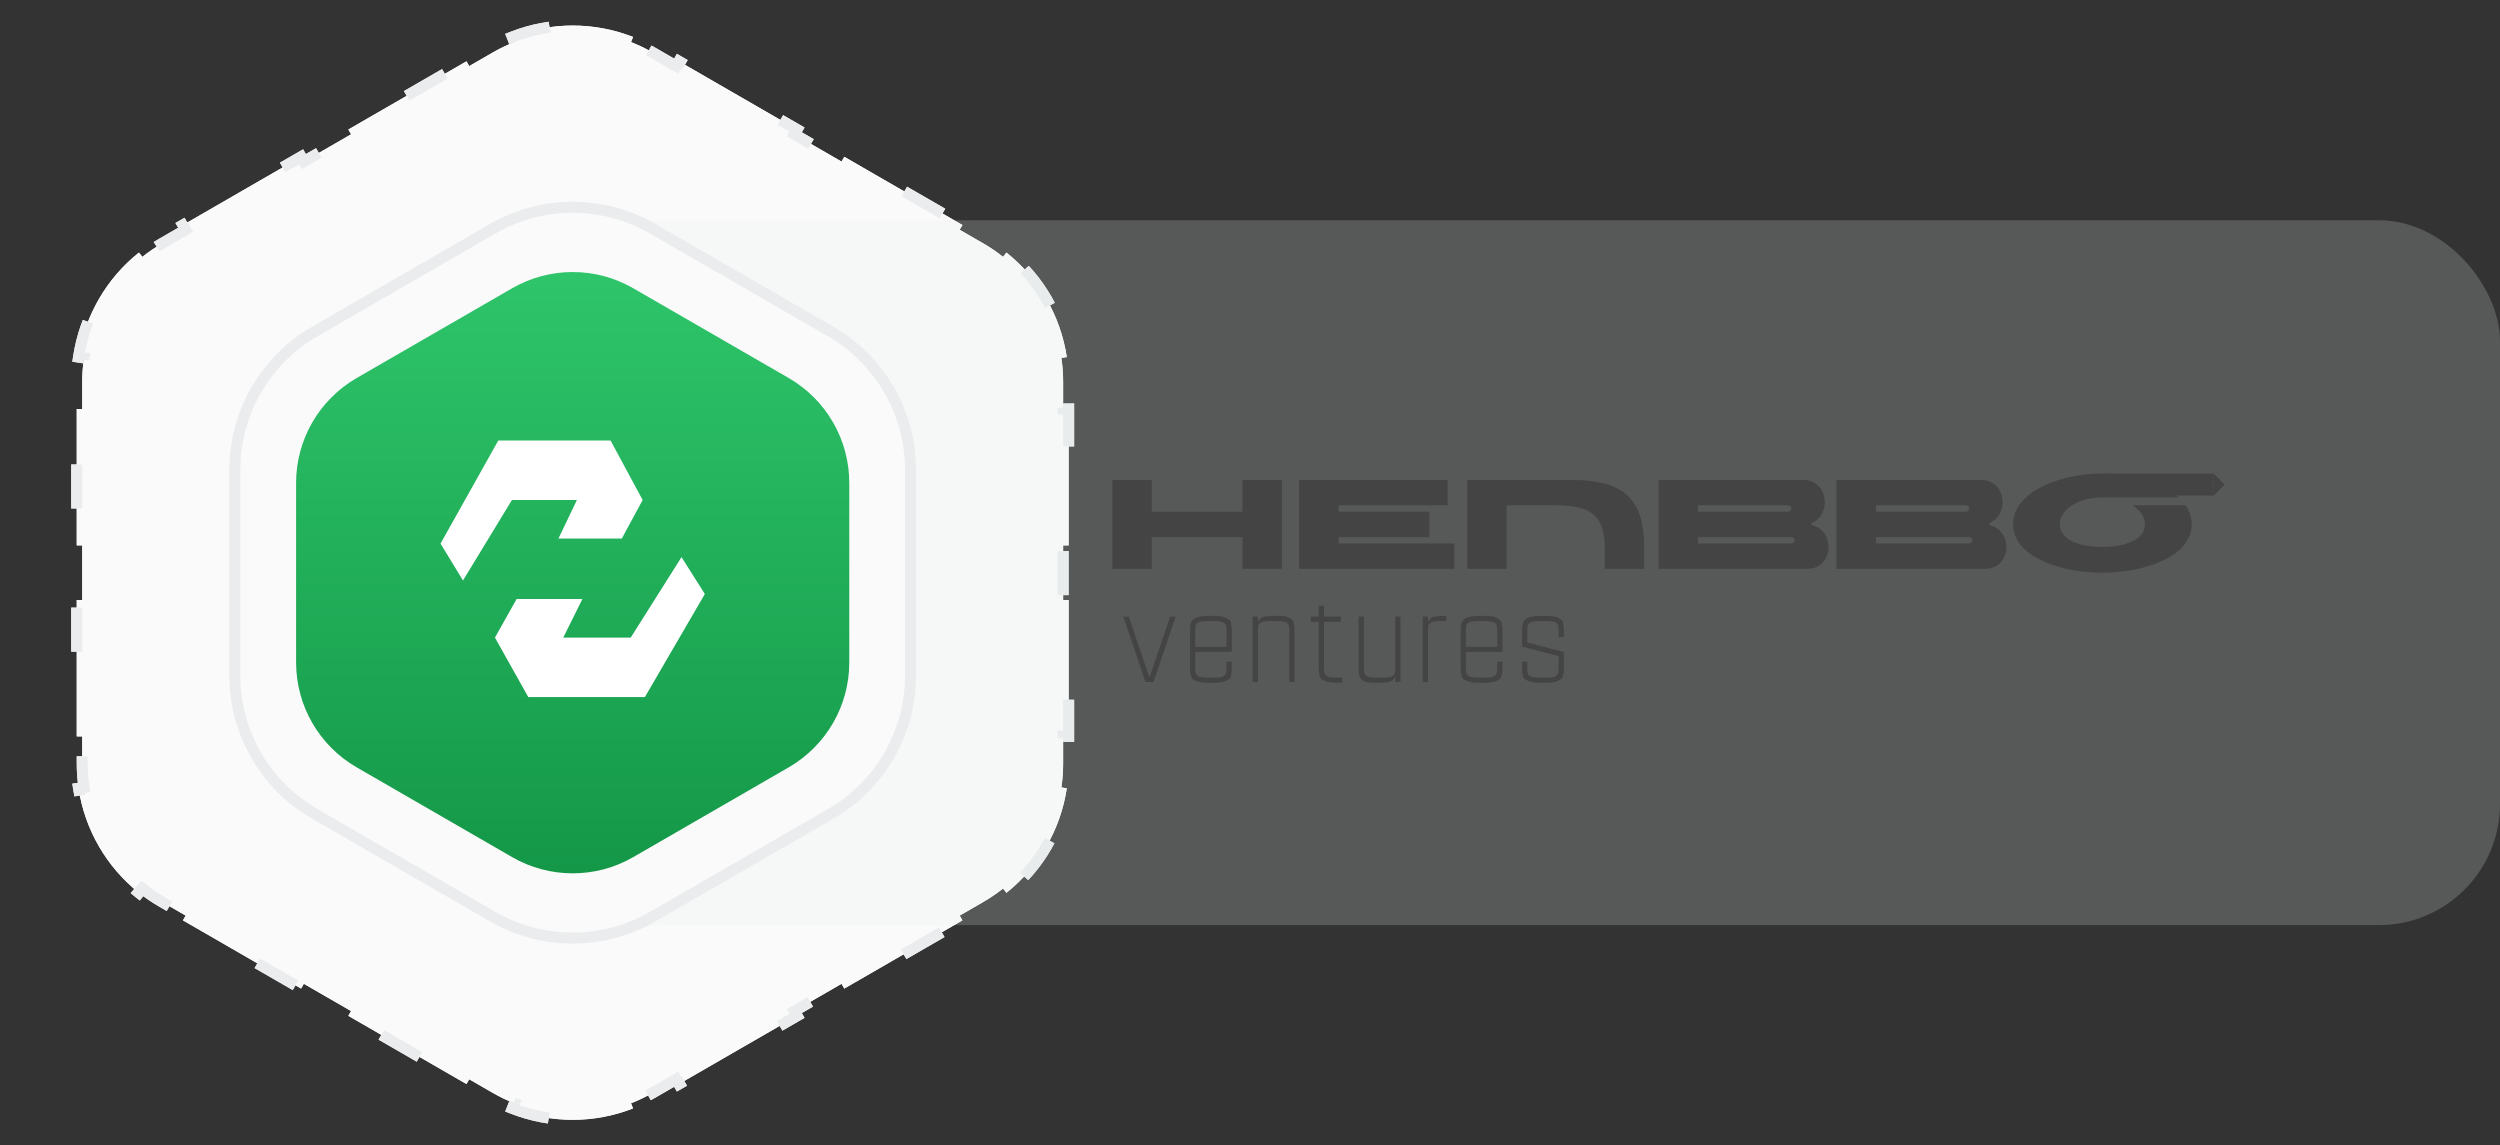 <svg width="227" height="104" viewBox="0 0 227 104" fill="none" xmlns="http://www.w3.org/2000/svg">
<rect x="0" y="0" width="227" height="104" fill="#333333" stroke="none"/>
<path d="M46.703 3.822L46.52 3.357C50.04 1.975 53.96 1.975 57.48 3.357L57.297 3.822C57.965 4.085 58.618 4.398 59.25 4.763L61.395 6.002L61.645 5.569L72.371 11.761L72.121 12.194L76.412 14.672L76.662 14.239L87.388 20.431L87.138 20.864L89.283 22.103C89.916 22.468 90.513 22.877 91.074 23.324L91.386 22.933C94.343 25.29 96.303 28.685 96.866 32.424L96.372 32.499C96.478 33.208 96.533 33.93 96.533 34.66V37.137H97.033V49.523H96.533V54.477H97.033V66.863H96.533V69.34C96.533 70.07 96.478 70.792 96.372 71.501L96.866 71.576C96.303 75.315 94.343 78.71 91.386 81.067L91.074 80.676C90.513 81.124 89.916 81.532 89.283 81.897L87.138 83.136L87.388 83.569L76.662 89.761L76.412 89.328L72.121 91.805L72.371 92.239L61.645 98.431L61.395 97.998L59.25 99.237C58.618 99.602 57.965 99.915 57.297 100.178L57.48 100.643C53.96 102.025 50.04 102.025 46.52 100.643L46.703 100.178C46.035 99.915 45.382 99.602 44.75 99.237L42.605 97.998L42.355 98.431L31.629 92.239L31.879 91.805L27.588 89.328L27.338 89.761L16.612 83.569L16.862 83.136L14.717 81.897C14.084 81.532 13.486 81.124 12.926 80.676L12.614 81.067C9.657 78.71 7.697 75.315 7.134 71.576L7.628 71.501C7.522 70.792 7.467 70.07 7.467 69.34V66.863H6.967V54.477H7.467V49.523H6.967V37.137H7.467V34.66C7.467 33.93 7.522 33.208 7.628 32.499L7.134 32.424C7.697 28.685 9.657 25.29 12.614 22.933L12.926 23.324C13.486 22.877 14.084 22.468 14.717 22.103L16.862 20.864L16.612 20.431L27.338 14.239L27.588 14.672L31.879 12.194L31.629 11.761L42.355 5.569L42.605 6.002L44.75 4.763C45.382 4.398 46.035 4.085 46.703 3.822Z" fill="#FAFAFA" stroke="#EAECED" stroke-dasharray="4 10"/>
<path d="M46.703 3.822L46.52 3.357C50.04 1.975 53.96 1.975 57.48 3.357L57.297 3.822C57.965 4.085 58.618 4.398 59.25 4.763L61.395 6.002L61.645 5.569L72.371 11.761L72.121 12.194L76.412 14.672L76.662 14.239L87.388 20.431L87.138 20.864L89.283 22.103C89.916 22.468 90.513 22.877 91.074 23.324L91.386 22.933C94.343 25.29 96.303 28.685 96.866 32.424L96.372 32.499C96.478 33.208 96.533 33.93 96.533 34.66V37.137H97.033V49.523H96.533V54.477H97.033V66.863H96.533V69.34C96.533 70.07 96.478 70.792 96.372 71.501L96.866 71.576C96.303 75.315 94.343 78.71 91.386 81.067L91.074 80.676C90.513 81.124 89.916 81.532 89.283 81.897L87.138 83.136L87.388 83.569L76.662 89.761L76.412 89.328L72.121 91.805L72.371 92.239L61.645 98.431L61.395 97.998L59.25 99.237C58.618 99.602 57.965 99.915 57.297 100.178L57.48 100.643C53.96 102.025 50.04 102.025 46.52 100.643L46.703 100.178C46.035 99.915 45.382 99.602 44.75 99.237L42.605 97.998L42.355 98.431L31.629 92.239L31.879 91.805L27.588 89.328L27.338 89.761L16.612 83.569L16.862 83.136L14.717 81.897C14.084 81.532 13.486 81.124 12.926 80.676L12.614 81.067C9.657 78.71 7.697 75.315 7.134 71.576L7.628 71.501C7.522 70.792 7.467 70.07 7.467 69.34V66.863H6.967V54.477H7.467V49.523H6.967V37.137H7.467V34.66C7.467 33.93 7.522 33.208 7.628 32.499L7.134 32.424C7.697 28.685 9.657 25.29 12.614 22.933L12.926 23.324C13.486 22.877 14.084 22.468 14.717 22.103L16.862 20.864L16.612 20.431L27.338 14.239L27.588 14.672L31.879 12.194L31.629 11.761L42.355 5.569L42.605 6.002L44.75 4.763C45.382 4.398 46.035 4.085 46.703 3.822Z" fill="#FAFAFA" stroke="#EAECED" stroke-dasharray="4 10"/>
<rect opacity="0.2" x="43" y="20" width="184" height="64" rx="11" fill="#EAECED"/>
<path d="M44.75 20.763C49.236 18.173 54.764 18.173 59.25 20.763L75.427 30.103C79.913 32.693 82.677 37.48 82.677 42.66V61.34C82.677 66.52 79.913 71.307 75.427 73.897L59.25 83.237C54.764 85.827 49.236 85.827 44.75 83.237L28.573 73.897C24.087 71.307 21.323 66.52 21.323 61.34V42.66C21.323 37.48 24.087 32.693 28.573 30.103L44.75 20.763Z" fill="#FAFAFA" stroke="#EAECED"/>
<path d="M46.5 26.175C49.903 24.21 54.097 24.21 57.5 26.175L71.615 34.325C75.018 36.289 77.115 39.921 77.115 43.851V60.149C77.115 64.079 75.018 67.71 71.615 69.675L57.5 77.825C54.097 79.79 49.903 79.79 46.5 77.825L32.385 69.675C28.982 67.71 26.885 64.079 26.885 60.149V43.851C26.885 39.921 28.982 36.289 32.385 34.325L46.5 26.175Z" fill="url(#paint0_linear_3252_451)"/>
<path fill-rule="evenodd" clip-rule="evenodd" d="M40 49.358L42.039 52.706L46.482 45.402H52.381L50.706 48.902H56.459L58.353 45.402L55.44 40H45.244L40 49.358ZM64 53.936L61.882 50.588L57.269 57.892H51.143L52.882 54.392H46.908L44.941 57.892L47.966 63.294H58.555L64 53.936Z" fill="white"/>
<path d="M106.249 55.99H106.747L104.742 61.928H104.006L102 55.99H102.498L104.347 61.456H104.394L106.249 55.99Z" fill="#444444"/>
<path d="M111.848 59.191H108.527V60.442C108.527 60.563 108.527 60.649 108.527 60.702C108.527 60.754 108.53 60.824 108.538 60.913C108.546 60.997 108.554 61.056 108.561 61.088C108.573 61.12 108.59 61.166 108.614 61.227C108.641 61.283 108.67 61.319 108.7 61.336C108.731 61.352 108.774 61.378 108.828 61.414C108.886 61.446 108.946 61.467 109.008 61.474C109.073 61.479 109.155 61.489 109.251 61.505C109.348 61.517 109.45 61.525 109.558 61.529C109.67 61.529 109.8 61.529 109.947 61.529C110.318 61.529 110.594 61.521 110.776 61.505C110.957 61.485 111.096 61.424 111.193 61.324C111.289 61.223 111.344 61.12 111.355 61.016C111.367 60.911 111.373 60.72 111.373 60.442V60.073H111.848V60.442C111.848 60.675 111.844 60.844 111.836 60.949C111.832 61.054 111.813 61.183 111.778 61.336C111.744 61.485 111.687 61.589 111.61 61.65C111.533 61.706 111.423 61.769 111.28 61.837C111.141 61.905 110.963 61.95 110.747 61.97C110.53 61.99 110.264 62 109.947 62C109.63 62 109.363 61.99 109.147 61.97C108.93 61.95 108.753 61.905 108.614 61.837C108.474 61.769 108.366 61.706 108.289 61.65C108.212 61.589 108.156 61.485 108.121 61.336C108.086 61.187 108.065 61.062 108.057 60.961C108.053 60.856 108.051 60.687 108.051 60.454C108.051 60.45 108.051 60.446 108.051 60.442V57.476C108.051 57.017 108.076 56.709 108.127 56.552C108.212 56.298 108.413 56.127 108.729 56.039C109 55.958 109.406 55.918 109.947 55.918C110.264 55.918 110.53 55.928 110.747 55.948C110.963 55.968 111.141 56.013 111.28 56.081C111.423 56.15 111.533 56.214 111.61 56.274C111.687 56.331 111.744 56.435 111.778 56.588C111.813 56.737 111.832 56.864 111.836 56.969C111.844 57.074 111.848 57.243 111.848 57.476V59.191ZM108.527 57.476V58.727H111.373V57.476C111.373 57.327 111.371 57.221 111.367 57.156C111.367 57.092 111.361 57.011 111.349 56.915C111.338 56.818 111.32 56.754 111.297 56.721C111.278 56.685 111.243 56.641 111.193 56.588C111.147 56.532 111.09 56.498 111.025 56.486C110.963 56.47 110.878 56.452 110.77 56.431C110.665 56.407 110.548 56.393 110.416 56.389C110.289 56.385 110.132 56.383 109.947 56.383C109.8 56.383 109.67 56.385 109.558 56.389C109.45 56.389 109.348 56.397 109.251 56.413C109.155 56.425 109.073 56.435 109.008 56.444C108.946 56.447 108.886 56.468 108.828 56.504C108.774 56.536 108.731 56.562 108.7 56.582C108.67 56.599 108.641 56.637 108.614 56.697C108.59 56.754 108.573 56.798 108.561 56.83C108.554 56.862 108.546 56.923 108.538 57.011C108.53 57.096 108.527 57.164 108.527 57.217C108.527 57.269 108.527 57.355 108.527 57.476Z" fill="#444444"/>
<path d="M115.882 55.918C116.156 55.918 116.388 55.928 116.578 55.948C116.767 55.968 116.923 56.013 117.047 56.081C117.171 56.15 117.265 56.214 117.331 56.274C117.397 56.331 117.445 56.433 117.476 56.582C117.507 56.731 117.524 56.858 117.528 56.963C117.536 57.064 117.54 57.231 117.54 57.464C117.54 57.468 117.54 57.472 117.54 57.476V61.928H117.07V57.476C117.07 57.327 117.068 57.221 117.064 57.156C117.064 57.092 117.059 57.011 117.047 56.915C117.036 56.818 117.018 56.754 116.995 56.721C116.976 56.685 116.941 56.641 116.891 56.588C116.844 56.532 116.788 56.498 116.723 56.486C116.661 56.47 116.576 56.452 116.467 56.431C116.363 56.407 116.245 56.393 116.114 56.389C115.986 56.385 115.83 56.383 115.644 56.383C115.459 56.383 115.3 56.385 115.169 56.389C115.042 56.393 114.924 56.407 114.816 56.431C114.711 56.452 114.626 56.47 114.56 56.486C114.499 56.498 114.443 56.532 114.392 56.588C114.346 56.641 114.311 56.685 114.288 56.721C114.269 56.754 114.253 56.818 114.242 56.915C114.23 57.011 114.222 57.092 114.219 57.156C114.219 57.221 114.219 57.327 114.219 57.476V61.928H113.743V55.99H114.219V56.425H114.265C114.273 56.413 114.29 56.385 114.317 56.341C114.344 56.292 114.361 56.264 114.369 56.256C114.377 56.244 114.396 56.22 114.427 56.184C114.458 56.144 114.483 56.119 114.503 56.111C114.526 56.103 114.56 56.085 114.607 56.057C114.657 56.029 114.705 56.013 114.752 56.009C114.802 56.001 114.864 55.989 114.937 55.972C115.015 55.956 115.098 55.946 115.186 55.942C115.275 55.934 115.378 55.928 115.494 55.924C115.61 55.92 115.739 55.918 115.882 55.918Z" fill="#444444"/>
<path d="M120.218 60.442C120.218 60.72 120.223 60.911 120.235 61.016C120.247 61.12 120.301 61.223 120.397 61.324C120.494 61.424 120.633 61.485 120.815 61.505C120.996 61.521 121.273 61.529 121.644 61.529H121.881V62H121.644C121.327 62 121.06 61.99 120.844 61.97C120.627 61.95 120.448 61.905 120.305 61.837C120.165 61.769 120.057 61.706 119.98 61.65C119.903 61.589 119.847 61.485 119.812 61.336C119.777 61.183 119.756 61.054 119.748 60.949C119.744 60.844 119.742 60.675 119.742 60.442V56.462H119.029V55.99H119.742V55H120.218V55.99H121.759V56.462H120.218V60.442Z" fill="#444444"/>
<path d="M126.686 55.99H127.162V61.928H126.686V61.493H126.64C126.632 61.505 126.615 61.535 126.588 61.583C126.561 61.628 126.543 61.656 126.536 61.668C126.528 61.676 126.509 61.698 126.478 61.734C126.447 61.77 126.42 61.795 126.396 61.807C126.377 61.815 126.344 61.833 126.298 61.861C126.252 61.885 126.203 61.901 126.153 61.909C126.107 61.917 126.045 61.929 125.968 61.946C125.894 61.962 125.813 61.972 125.724 61.976C125.635 61.984 125.533 61.99 125.417 61.994C125.301 61.998 125.172 62 125.029 62C124.615 62 124.294 61.976 124.066 61.928C123.838 61.879 123.672 61.776 123.568 61.62C123.467 61.462 123.408 61.313 123.388 61.173C123.373 61.028 123.365 60.784 123.365 60.442V55.99H123.84V60.442C123.84 60.72 123.846 60.911 123.858 61.016C123.869 61.12 123.923 61.223 124.02 61.324C124.117 61.424 124.256 61.485 124.437 61.505C124.619 61.521 124.895 61.529 125.266 61.529C125.413 61.529 125.541 61.529 125.649 61.529C125.761 61.525 125.865 61.517 125.962 61.505C126.058 61.489 126.138 61.479 126.199 61.474C126.265 61.467 126.325 61.446 126.379 61.414C126.437 61.378 126.481 61.352 126.512 61.336C126.543 61.319 126.57 61.283 126.594 61.227C126.621 61.166 126.638 61.12 126.646 61.088C126.657 61.056 126.667 60.997 126.675 60.913C126.682 60.824 126.686 60.754 126.686 60.702C126.686 60.649 126.686 60.563 126.686 60.442V55.99Z" fill="#444444"/>
<path d="M129.706 56.425C129.714 56.413 129.731 56.385 129.758 56.341C129.785 56.292 129.803 56.264 129.81 56.256C129.818 56.244 129.838 56.22 129.868 56.184C129.899 56.144 129.924 56.119 129.944 56.111C129.967 56.103 130.002 56.085 130.048 56.057C130.098 56.029 130.147 56.013 130.193 56.009C130.243 56.001 130.305 55.989 130.378 55.972C130.456 55.956 130.539 55.946 130.628 55.942C130.717 55.934 130.819 55.928 130.935 55.924C131.051 55.92 131.18 55.918 131.323 55.918V56.383H131.086C130.9 56.383 130.742 56.385 130.61 56.389C130.483 56.393 130.365 56.407 130.257 56.431C130.152 56.452 130.067 56.47 130.002 56.486C129.94 56.498 129.884 56.532 129.834 56.588C129.787 56.641 129.753 56.685 129.729 56.721C129.71 56.754 129.695 56.818 129.683 56.915C129.671 57.011 129.664 57.092 129.66 57.156C129.66 57.221 129.66 57.327 129.66 57.476V61.928H129.184V55.99H129.66V56.425H129.706Z" fill="#444444"/>
<path d="M136.424 59.191H133.103V60.442C133.103 60.563 133.103 60.649 133.103 60.702C133.103 60.754 133.107 60.824 133.114 60.913C133.122 60.997 133.13 61.056 133.138 61.088C133.149 61.12 133.166 61.166 133.19 61.227C133.217 61.283 133.246 61.319 133.277 61.336C133.308 61.352 133.35 61.378 133.404 61.414C133.462 61.446 133.522 61.467 133.584 61.474C133.65 61.479 133.731 61.489 133.827 61.505C133.924 61.517 134.026 61.525 134.134 61.529C134.247 61.529 134.376 61.529 134.523 61.529C134.894 61.529 135.17 61.521 135.352 61.505C135.533 61.485 135.672 61.424 135.769 61.324C135.866 61.223 135.92 61.12 135.931 61.016C135.943 60.911 135.949 60.72 135.949 60.442V60.073H136.424V60.442C136.424 60.675 136.42 60.844 136.412 60.949C136.409 61.054 136.389 61.183 136.354 61.336C136.32 61.485 136.264 61.589 136.186 61.65C136.109 61.706 135.999 61.769 135.856 61.837C135.717 61.905 135.539 61.95 135.323 61.97C135.106 61.99 134.84 62 134.523 62C134.206 62 133.939 61.99 133.723 61.97C133.507 61.95 133.329 61.905 133.19 61.837C133.051 61.769 132.942 61.706 132.865 61.65C132.788 61.589 132.732 61.485 132.697 61.336C132.662 61.187 132.641 61.062 132.633 60.961C132.629 60.856 132.627 60.687 132.627 60.454C132.627 60.45 132.627 60.446 132.627 60.442V57.476C132.627 57.017 132.653 56.709 132.703 56.552C132.788 56.298 132.989 56.127 133.306 56.039C133.576 55.958 133.982 55.918 134.523 55.918C134.84 55.918 135.106 55.928 135.323 55.948C135.539 55.968 135.717 56.013 135.856 56.081C135.999 56.15 136.109 56.214 136.186 56.274C136.264 56.331 136.32 56.435 136.354 56.588C136.389 56.737 136.409 56.864 136.412 56.969C136.42 57.074 136.424 57.243 136.424 57.476V59.191ZM133.103 57.476V58.727H135.949V57.476C135.949 57.327 135.947 57.221 135.943 57.156C135.943 57.092 135.937 57.011 135.926 56.915C135.914 56.818 135.897 56.754 135.873 56.721C135.854 56.685 135.819 56.641 135.769 56.588C135.723 56.532 135.667 56.498 135.601 56.486C135.539 56.47 135.454 56.452 135.346 56.431C135.242 56.407 135.124 56.393 134.992 56.389C134.865 56.385 134.708 56.383 134.523 56.383C134.376 56.383 134.247 56.385 134.134 56.389C134.026 56.389 133.924 56.397 133.827 56.413C133.731 56.425 133.65 56.435 133.584 56.444C133.522 56.447 133.462 56.468 133.404 56.504C133.35 56.536 133.308 56.562 133.277 56.582C133.246 56.599 133.217 56.637 133.19 56.697C133.166 56.754 133.149 56.798 133.138 56.83C133.13 56.862 133.122 56.923 133.114 57.011C133.107 57.096 133.103 57.164 133.103 57.217C133.103 57.269 133.103 57.355 133.103 57.476Z" fill="#444444"/>
<path d="M142 57.845H141.525V57.476C141.525 57.327 141.523 57.221 141.519 57.156C141.519 57.092 141.513 57.011 141.502 56.915C141.49 56.818 141.473 56.754 141.449 56.721C141.43 56.685 141.395 56.641 141.345 56.588C141.299 56.532 141.243 56.498 141.177 56.486C141.115 56.47 141.03 56.452 140.922 56.431C140.818 56.407 140.7 56.393 140.568 56.389C140.441 56.385 140.284 56.383 140.099 56.383C139.952 56.383 139.823 56.385 139.71 56.389C139.602 56.389 139.5 56.397 139.403 56.413C139.307 56.425 139.226 56.435 139.16 56.444C139.098 56.447 139.038 56.468 138.98 56.504C138.926 56.536 138.884 56.562 138.853 56.582C138.822 56.599 138.793 56.637 138.766 56.697C138.743 56.754 138.725 56.798 138.714 56.83C138.706 56.862 138.698 56.923 138.69 57.011C138.683 57.096 138.679 57.164 138.679 57.217C138.679 57.269 138.679 57.355 138.679 57.476V58.34L142 59.204V60.442C142 60.675 141.996 60.844 141.988 60.949C141.985 61.054 141.965 61.183 141.93 61.336C141.896 61.485 141.84 61.589 141.762 61.65C141.685 61.706 141.575 61.769 141.432 61.837C141.293 61.905 141.115 61.95 140.899 61.97C140.682 61.99 140.416 62 140.099 62C139.782 62 139.515 61.99 139.299 61.97C139.083 61.95 138.905 61.905 138.766 61.837C138.627 61.769 138.518 61.706 138.441 61.65C138.364 61.589 138.308 61.485 138.273 61.336C138.238 61.187 138.217 61.062 138.209 60.961C138.205 60.856 138.203 60.687 138.203 60.454C138.203 60.45 138.203 60.446 138.203 60.442V60.073H138.679V60.442C138.679 60.563 138.679 60.649 138.679 60.702C138.679 60.754 138.683 60.824 138.69 60.913C138.698 60.997 138.706 61.056 138.714 61.088C138.725 61.12 138.743 61.166 138.766 61.227C138.793 61.283 138.822 61.319 138.853 61.336C138.884 61.352 138.926 61.378 138.98 61.414C139.038 61.446 139.098 61.467 139.16 61.474C139.226 61.479 139.307 61.489 139.403 61.505C139.5 61.517 139.602 61.525 139.71 61.529C139.823 61.529 139.952 61.529 140.099 61.529C140.47 61.529 140.746 61.521 140.928 61.505C141.109 61.485 141.248 61.424 141.345 61.324C141.442 61.223 141.496 61.12 141.507 61.016C141.519 60.911 141.525 60.72 141.525 60.442V59.578L138.203 58.714V57.476C138.203 57.017 138.229 56.709 138.279 56.552C138.364 56.298 138.565 56.127 138.882 56.039C139.152 55.958 139.558 55.918 140.099 55.918C140.416 55.918 140.682 55.928 140.899 55.948C141.115 55.968 141.293 56.013 141.432 56.081C141.575 56.15 141.685 56.214 141.762 56.274C141.84 56.331 141.896 56.435 141.93 56.588C141.965 56.737 141.985 56.864 141.988 56.969C141.996 57.074 142 57.243 142 57.476V57.845Z" fill="#444444"/>
<path d="M202 44L201 45L201 43L202 44Z" fill="#444444"/>
<path d="M191 43H201V45H191V43Z" fill="#444444"/>
<path fill-rule="evenodd" clip-rule="evenodd" d="M199 47.615C199.012 50.65 194.392 52.034 190.883 51.999C187.373 52.034 182.777 50.65 182.789 47.615C182.765 44.558 187.349 42.955 190.883 43.001C193.302 42.969 196.226 43.711 197.821 45.164L190.883 45.164L190.669 45.164V45.168C188.664 45.237 187.027 46.278 187.027 47.615C187.027 49 188.782 49.657 190.883 49.657C192.984 49.657 194.762 49 194.762 47.615C194.762 46.931 194.327 46.324 193.633 45.885H198.456C198.806 46.397 199.005 46.974 199 47.615ZM116.399 51.653H112.818V48.769H104.581V51.653H101V43.578H104.581V46.462H112.818V43.578H116.399V51.653ZM129.78 48.769H121.543V49.346H132.048V51.653H117.962V43.578H131.451V45.885H121.543V46.462H129.78V48.769ZM142.675 43.578H133.221V51.653H136.802V45.885H141.243C144.335 45.885 145.707 46.727 145.707 49.692V51.653H149.289V49.692C149.289 45.424 147.57 43.578 142.675 43.578ZM164.08 51.653H150.603V43.578H163.722C166.061 43.578 166.312 46.773 164.498 47.477V47.673C166.694 48.181 166.515 51.653 164.08 51.653ZM154.184 46.462H162.325C162.779 46.462 162.767 45.885 162.325 45.885H154.184V46.462ZM162.623 49.346C163.077 49.346 163.065 48.769 162.623 48.769H154.184V49.346H162.623ZM166.748 51.653H180.225C182.661 51.653 182.84 48.181 180.643 47.673V47.477C182.458 46.773 182.207 43.578 179.867 43.578H166.748V51.653ZM178.471 46.462H170.329V45.885H178.471C178.912 45.885 178.924 46.462 178.471 46.462ZM178.769 48.769C179.211 48.769 179.223 49.346 178.769 49.346H170.329V48.769H178.769Z" fill="#444444"/>
<defs>
<linearGradient id="paint0_linear_3252_451" x1="52" y1="23" x2="52" y2="81" gradientUnits="userSpaceOnUse">
<stop stop-color="#2FC66B"/>
<stop offset="1" stop-color="#139647"/>
</linearGradient>
</defs>
</svg>
